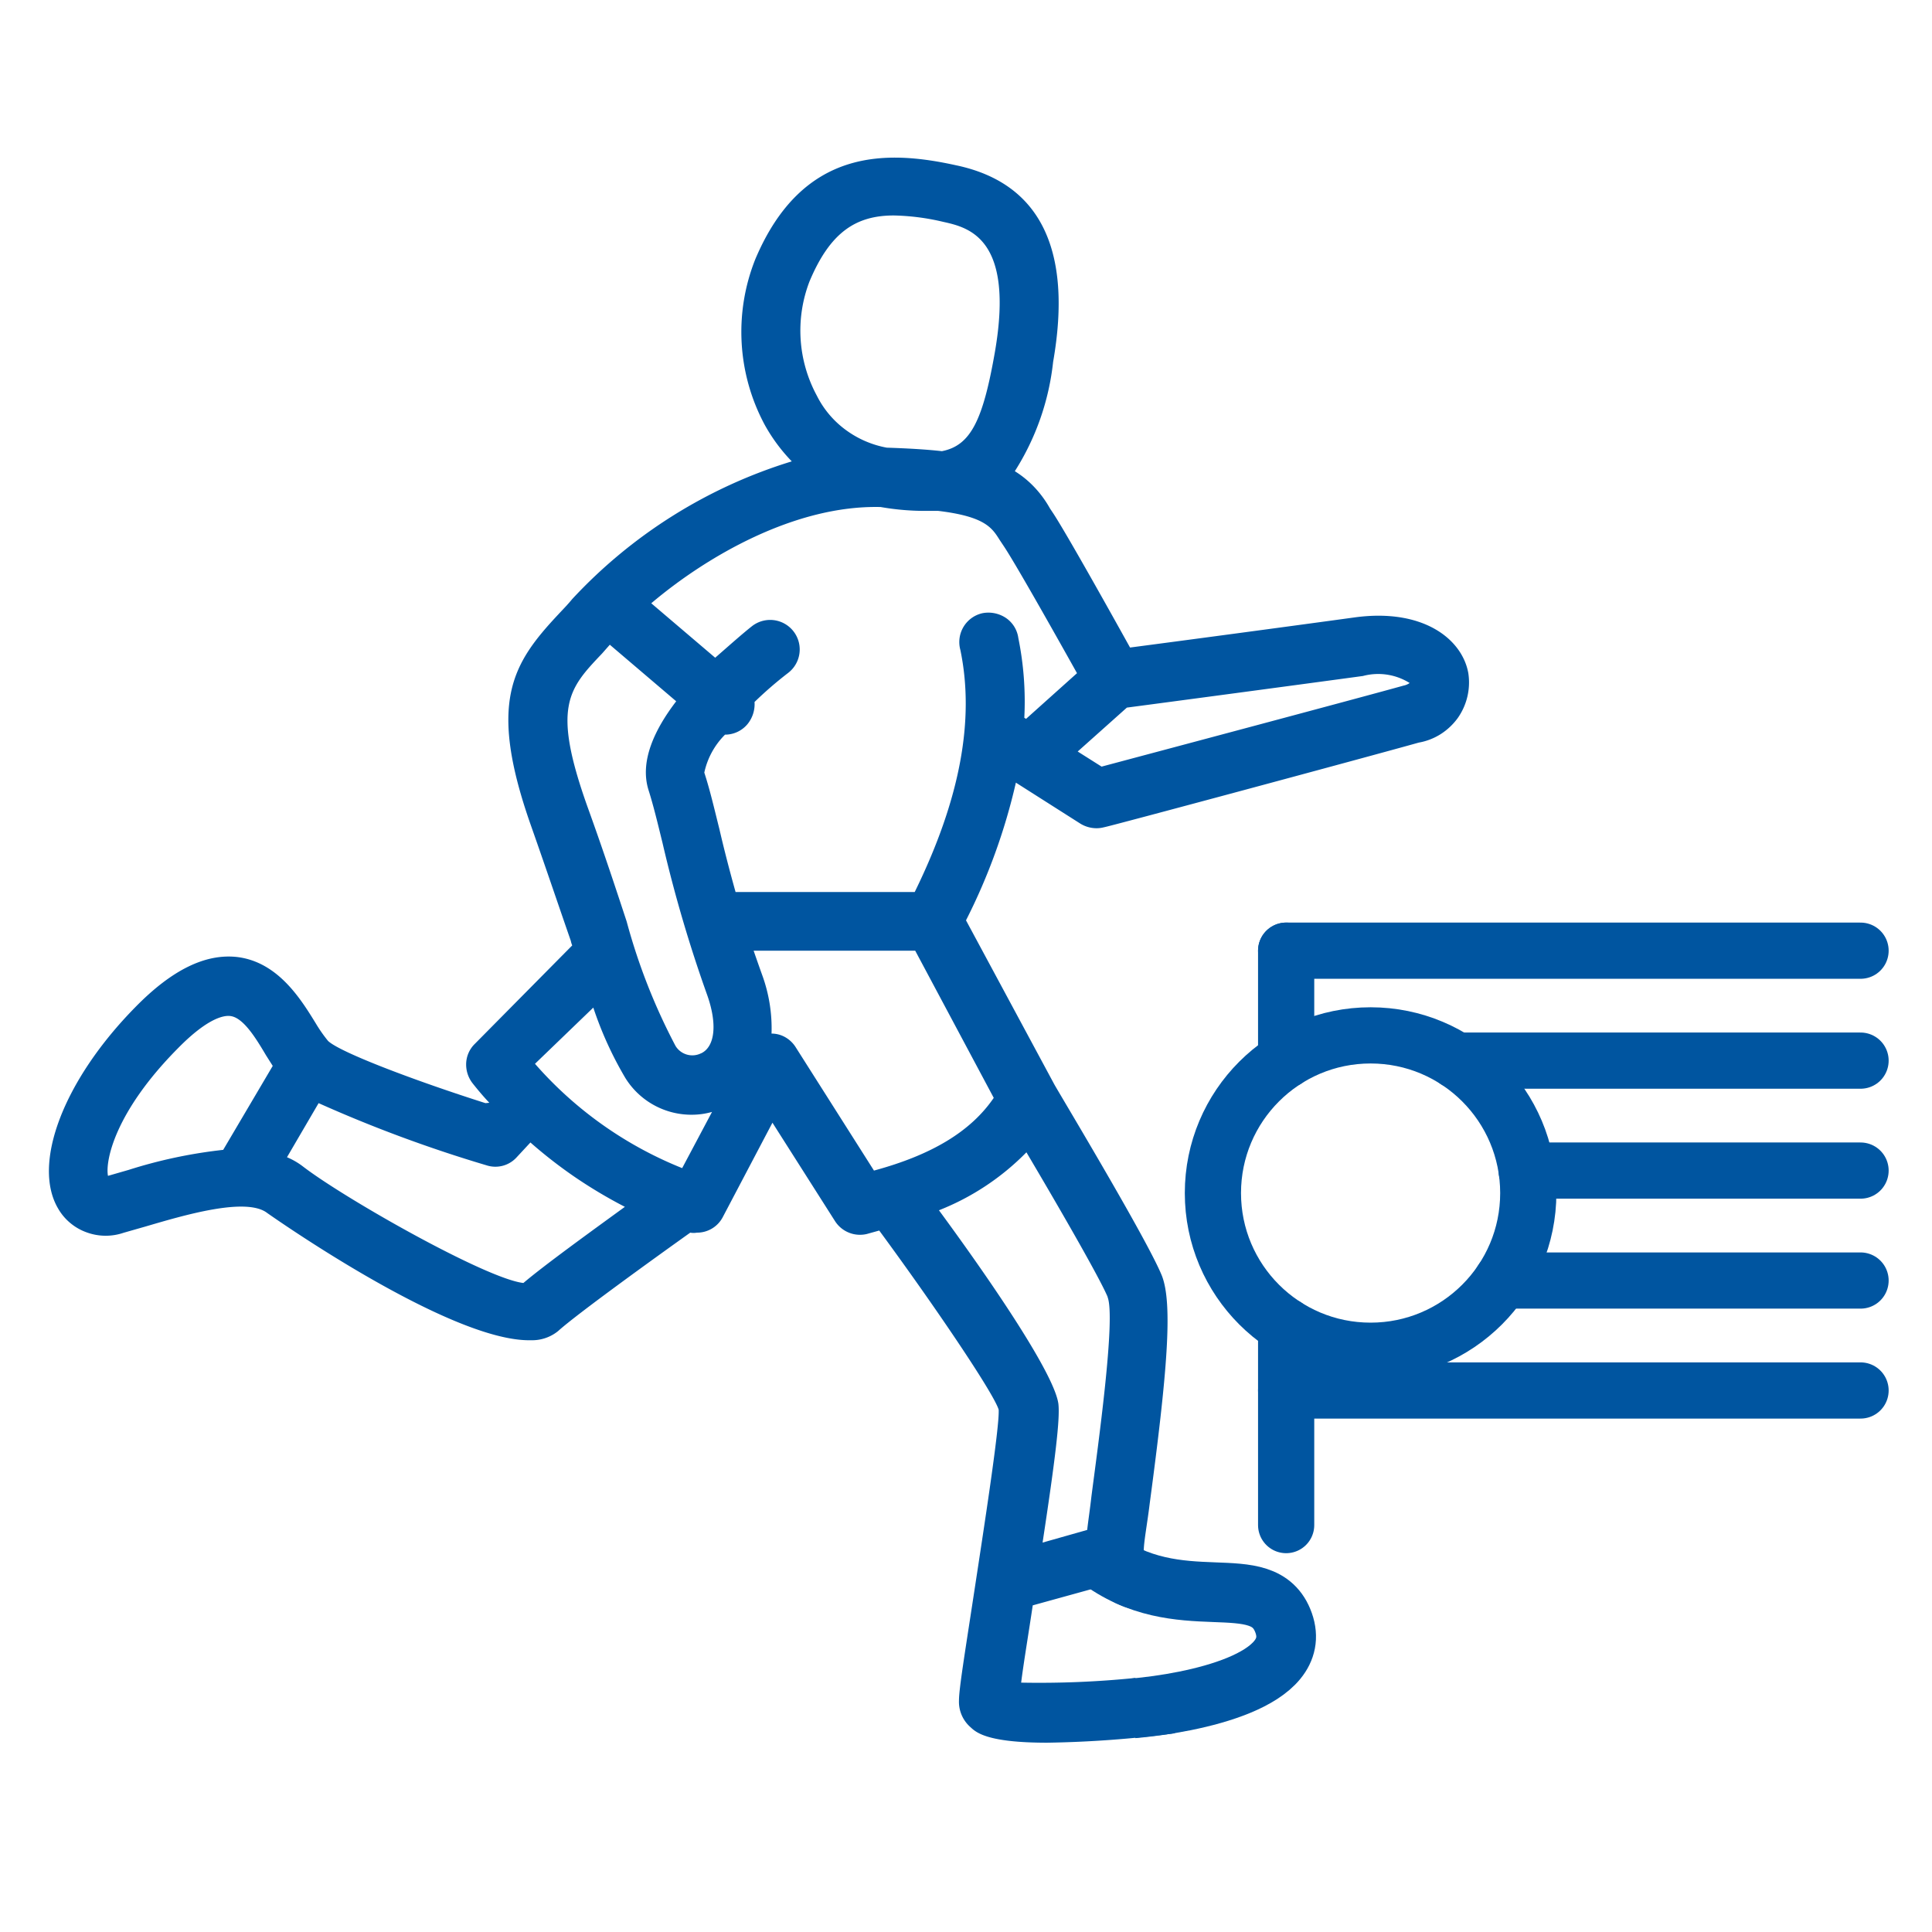 <?xml version="1.0" encoding="UTF-8"?>
<svg xmlns="http://www.w3.org/2000/svg" id="Calque_1" data-name="Calque 1" viewBox="0 0 550 550">
  <defs>
    <style>.cls-1{fill:#0055a0;}.cls-2,.cls-3,.cls-4{fill:none;stroke:#0055a0;}.cls-2,.cls-3{stroke-miterlimit:10;}.cls-2,.cls-4{stroke-width:16px;}.cls-3{stroke-width:17px;}.cls-4{stroke-linecap:round;stroke-linejoin:round;}</style>
  </defs>
  <path class="cls-1" d="M418,191.64c-1.7-9.6-12.7-18.5-32.2-15.9-18.9,2.6-51.1,6.9-64.1,8.6-5.6-10.1-17.9-32.1-21.8-38.1l-1-1.5a30.13,30.13,0,0,0-4.33-5.94,28,28,0,0,0-5.67-4.66,72.5,72.5,0,0,0,10.9-31.1c5.6-32-3.7-51-27.7-56-19.5-4.3-43.6-5.2-57.1,26.8a55.9,55.9,0,0,0,2.7,47.1,49.18,49.18,0,0,0,7.7,10.4,142.16,142.16,0,0,0-62.5,39.2c-1.3,1.6-2.7,3-3.9,4.3-13.2,14.1-20.3,25.1-7.7,60.6,4.5,12.8,8,23.2,11.2,32.4a6.47,6.47,0,0,0,.4,1.3l-27.7,28a8.2,8.2,0,0,0-2.5,5.92,8.69,8.69,0,0,0,1.8,5.28c1.5,1.9,3.1,3.8,4.8,5.6l-1.1.1c-19.8-6.3-41.3-14.4-44.8-17.7a41,41,0,0,1-3.5-5c-4.3-7-10.8-17.5-22.4-18.9-9-1-18.5,3.6-28.9,14.2-20.6,20.9-29.6,44.8-22,57.5a15.11,15.11,0,0,0,3.45,4.06,15.3,15.3,0,0,0,4.65,2.64,15.76,15.76,0,0,0,10.5.1l6.3-1.8c10.6-3.1,28.6-8.5,34.6-3.8.6.4,51.2,36.2,74.5,36.2.27,0,.55,0,.82,0a11.73,11.73,0,0,0,7.48-2.63c5.3-4.8,27.5-20.8,37.6-28a5.68,5.68,0,0,0,1.9,0,8.25,8.25,0,0,0,7.4-4.5l14.1-26.8,17.8,28a8.43,8.43,0,0,0,7.12,3.91,8.67,8.67,0,0,0,1.88-.21l3.6-1c15.6,21.2,32.6,46.3,34,51,.3,4.8-4.3,34.4-7,52.1s-4.3,27.4-4.3,30.7a9.59,9.59,0,0,0,3.3,7.6c1.6,1.5,4.8,4.4,21.8,4.4a313.23,313.23,0,0,0,36.45-2.69,38,38,0,0,1-11.35-15.74,271.08,271.08,0,0,1-32.5,1.33c.7-5.6,2.1-13.9,3.3-22l18.1-5a17.38,17.38,0,0,0,1.3,1.5,20.08,20.08,0,0,0,8.62,4.46c1.93-9.35,6.71-13.66,6.71-13.66-1,0-2.23-2.5-3.13-2.7,0-2.7,1-7.8,1.7-13.6,4.9-36.7,6.7-56.9,3.4-65-4.2-10.2-27.5-49-30.5-54.2L275,262a170.19,170.19,0,0,0,14.2-39.2l18.4,11.7a8.83,8.83,0,0,0,4.55,1.28,8.3,8.3,0,0,0,2.15-.28c.7,0,75-20,89.6-24.1a17.25,17.25,0,0,0,6.23-2.41,18,18,0,0,0,4.87-4.59A17.6,17.6,0,0,0,418,191.64ZM63.54,327.34a138.59,138.59,0,0,0-26.9,5.7l-5.9,1.7c-.8-4.1,1.8-18,19.8-36.2,8.8-9,13.4-9.5,15-9.3,3.7.4,7.3,6.3,10.2,11.2l1.9,3Zm166.9-247.2c5.9-14.1,13.3-18.8,24-18.8a66.3,66.3,0,0,1,14,1.8c7.2,1.6,20.4,4.5,14.8,37-3.4,19.5-6.9,26.7-15.1,28.3-4.4-.5-9.7-.8-15.7-1a28.34,28.34,0,0,1-11.71-5.08,27.12,27.12,0,0,1-8.19-9.72A38.93,38.93,0,0,1,230.44,80.14ZM149,365.24c-10.6-1.2-51-24.1-62.8-33.2a20.25,20.25,0,0,0-4.5-2.6l9-15.4a385.82,385.82,0,0,0,47.8,17.7,8.17,8.17,0,0,0,8.6-2.3l3.9-4.2a133.19,133.19,0,0,0,12.89,10,135.61,135.61,0,0,0,14,8.32C168.44,350.44,155,360.14,149,365.24Zm45.2-32.7a110,110,0,0,1-41.9-29.7l16.6-16a103.18,103.18,0,0,0,9.1,20,22.12,22.12,0,0,0,19.1,10.5,21,21,0,0,0,5.6-.8Zm5.4-32.7a5.6,5.6,0,0,1-7.3-2.1,171.36,171.36,0,0,1-13.9-35.4c-2.9-8.8-6.5-19.8-11.2-32.8-10.1-28.4-5.4-33.4,4.2-43.5l2.2-2.5,18.9,16.1c-6.2,8.1-10.4,17.1-7.9,25.2,1.4,4.4,2.6,9.4,4,15.1q2.55,11,5.75,21.89t7,21.51C204.24,291.54,203.54,297.94,199.64,299.84Zm115.7,69.4c2.4,5.9-2.8,42.9-4.6,56.8-.4,3.6-.9,6.8-1.2,9.5l-12.7,3.6c3.6-23.7,5-35.2,4.5-39.5-1.1-8.2-17.9-33.2-34-55.1a71.8,71.8,0,0,0,24.9-16.5C300.84,342.64,312.84,363.34,315.34,369.24Zm-32.4-56.7c-6.5,9.5-17.5,16.2-34.1,20.7L226.44,298a8.47,8.47,0,0,0-2.95-2.76,7.91,7.91,0,0,0-3.85-1,44.24,44.24,0,0,0-2.6-16.5c-.9-2.5-1.7-4.8-2.5-7.1h46Zm9.2-107.9-.5-.3a90.81,90.81,0,0,0-1.7-22.7,8.26,8.26,0,0,0-3.5-5.7,9,9,0,0,0-6.6-1.4,8.42,8.42,0,0,0-6.4,10.5c4.1,19.8,0,42.4-13,68.9h-51c-1.9-6.8-3.4-12.7-4.6-17.9-1.5-6-2.7-11.2-4.3-16.1a21.72,21.72,0,0,1,5.9-10.8,8.32,8.32,0,0,0,6.4-3,9,9,0,0,0,2-6.3,110,110,0,0,1,9.6-8.3,8.41,8.41,0,1,0-10.3-13.3c-2.8,2.2-6.6,5.6-10.5,9l-18.2-15.5c15.7-13.3,40.9-28,65.3-27.4a73.29,73.29,0,0,0,12.4,1.1h4c13.3,1.6,15.3,4.8,17.5,8.3l1.2,1.8c3.2,4.8,13.7,23.4,20.8,36.1Zm107.6-9.5c-12.9,3.6-71.1,19.1-86.1,23.1l-6.8-4.3,14-12.5c9.9-1.3,46.6-6.2,67.2-9a16.87,16.87,0,0,1,13.3,2A4.59,4.59,0,0,1,399.74,195.14Z"></path>
  <circle class="cls-2" cx="390.18" cy="339.64" r="44.89"></circle>
  <path class="cls-3" d="M312.38,443.39c23.4,17.9,47.24,2.21,53.05,18.63s-25.52,22.8-42.95,24.32"></path>
  <line class="cls-4" x1="366.14" y1="270.64" x2="529.66" y2="270.64"></line>
  <line class="cls-4" x1="529.66" y1="301.94" x2="414.55" y2="301.94"></line>
  <line class="cls-4" x1="529.66" y1="333.24" x2="434.61" y2="333.24"></line>
  <line class="cls-4" x1="529.66" y1="364.54" x2="427.53" y2="364.54"></line>
  <line class="cls-4" x1="366.14" y1="395.84" x2="529.66" y2="395.84"></line>
  <polyline class="cls-4" points="366.14 434.16 366.14 395.84 366.14 377.55"></polyline>
  <line class="cls-4" x1="366.14" y1="301.73" x2="366.14" y2="270.64"></line>
</svg>
